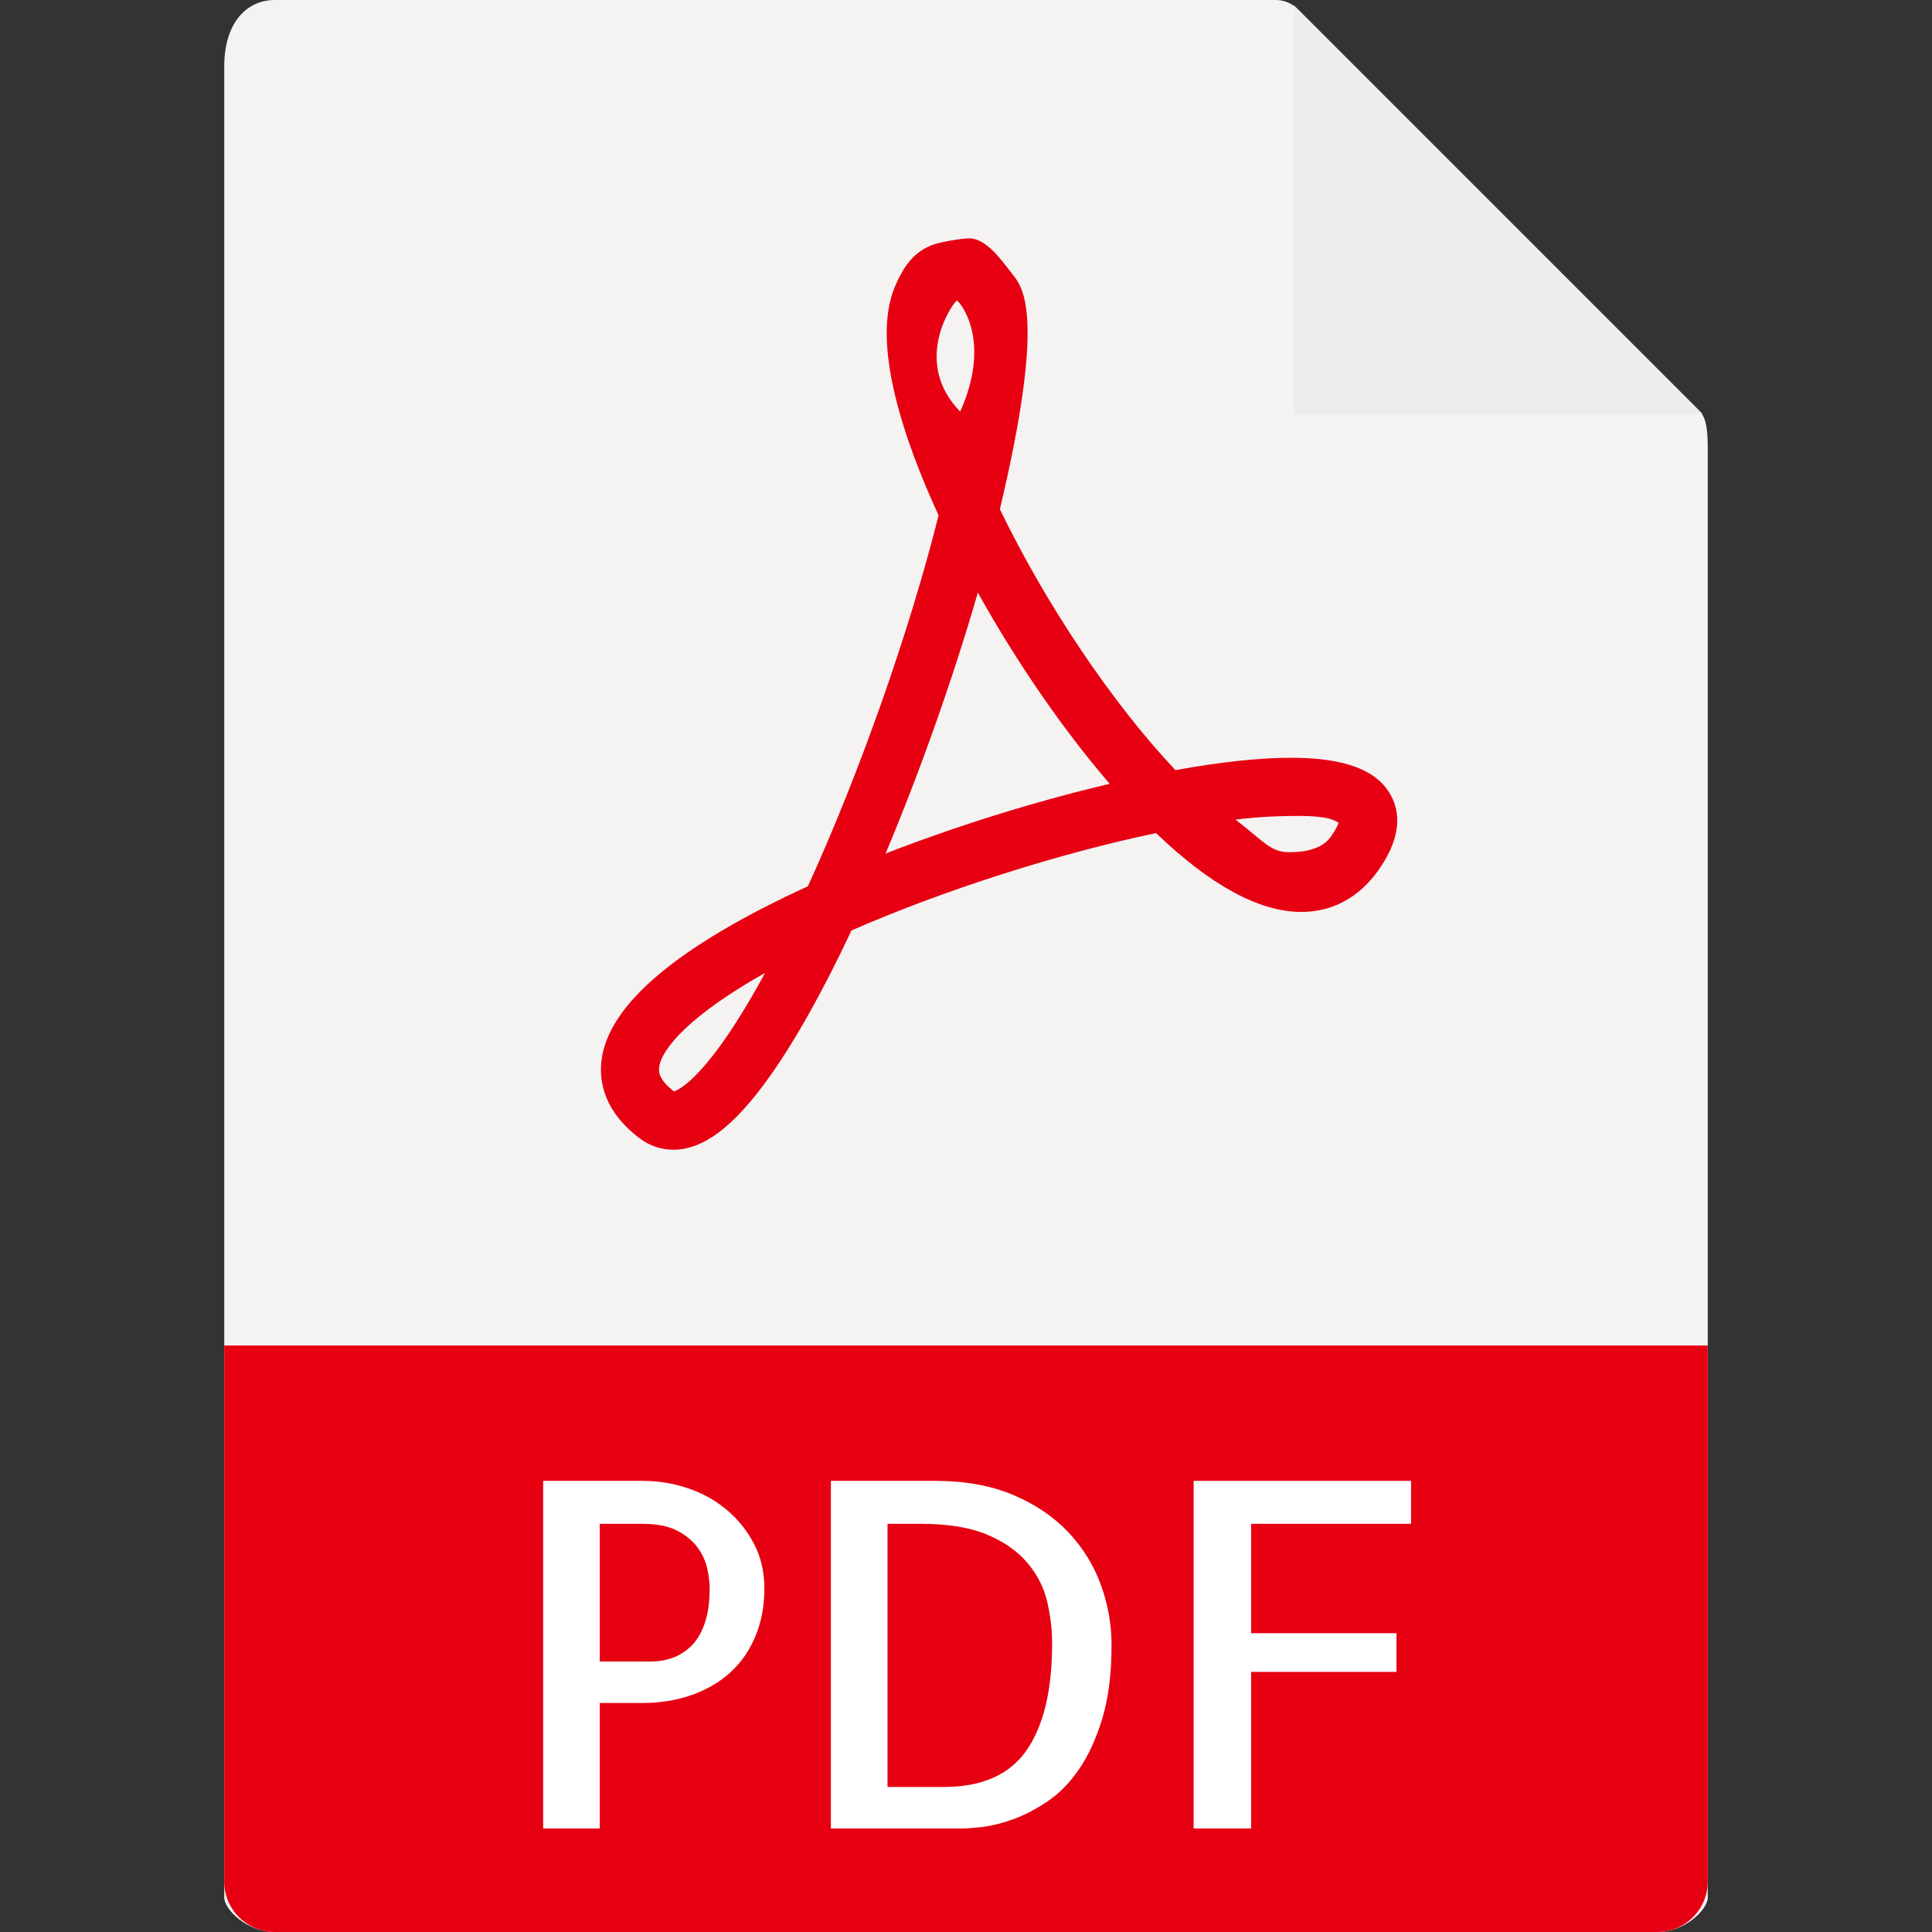 <?xml version="1.0" encoding="UTF-8"?> <svg xmlns="http://www.w3.org/2000/svg" width="63" height="63" viewBox="0 0 63 63" fill="none"><rect x="0" y="0" width="63" height="63" fill="#333333" stroke="none"/><path d="M41.608 0H8.958C8.049 0 7.312 0.737 7.312 2.167V61.875C7.312 62.263 8.049 63 8.958 63H54.042C54.951 63 55.688 62.263 55.688 61.875V14.6C55.688 13.817 55.583 13.565 55.398 13.38L42.308 0.289C42.122 0.105 41.87 0 41.608 0Z" fill="#F5F2F2"></path><path d="M42.188 0.168V13.498H55.518L42.188 0.168Z" fill="#EDECEC"></path><path d="M21.953 37.491C21.562 37.491 21.186 37.364 20.866 37.125C19.694 36.246 19.537 35.268 19.611 34.602C19.816 32.771 22.081 30.854 26.344 28.901C28.036 25.193 29.646 20.624 30.606 16.807C29.483 14.364 28.392 11.193 29.187 9.334C29.466 8.682 29.814 8.183 30.463 7.967C30.719 7.881 31.367 7.773 31.606 7.773C32.173 7.773 32.671 8.504 33.025 8.954C33.356 9.377 34.109 10.273 32.605 16.606C34.121 19.738 36.27 22.928 38.329 25.113C39.804 24.846 41.073 24.71 42.107 24.71C43.868 24.71 44.936 25.121 45.371 25.967C45.731 26.667 45.584 27.485 44.933 28.397C44.306 29.273 43.442 29.737 42.435 29.737C41.067 29.737 39.474 28.873 37.698 27.166C34.506 27.833 30.779 29.024 27.766 30.341C26.826 32.337 25.925 33.944 25.085 35.123C23.932 36.738 22.938 37.491 21.953 37.491ZM24.948 31.725C22.544 33.076 21.564 34.186 21.493 34.812C21.482 34.915 21.452 35.187 21.978 35.59C22.146 35.537 23.125 35.091 24.948 31.725ZM40.29 26.727C41.207 27.433 41.431 27.789 42.03 27.789C42.293 27.789 43.044 27.778 43.391 27.293C43.559 27.058 43.624 26.907 43.65 26.826C43.512 26.753 43.328 26.605 42.328 26.605C41.76 26.606 41.046 26.631 40.29 26.727ZM31.886 19.323C31.082 22.106 30.02 25.111 28.878 27.832C31.229 26.92 33.785 26.123 36.186 25.56C34.667 23.796 33.149 21.593 31.886 19.323ZM31.203 9.803C31.093 9.84 29.707 11.78 31.311 13.421C32.379 11.042 31.252 9.787 31.203 9.803Z" fill="#E60012"></path><path d="M54.042 63H8.958C8.049 63 7.312 62.263 7.312 61.354V43.875H55.688V61.354C55.688 62.263 54.951 63 54.042 63Z" fill="#E60012"></path><path d="M19.558 59.625H17.712V48.289H20.972C21.454 48.289 21.931 48.366 22.402 48.52C22.873 48.674 23.296 48.904 23.671 49.212C24.046 49.519 24.348 49.891 24.579 50.326C24.809 50.762 24.925 51.251 24.925 51.796C24.925 52.371 24.828 52.89 24.633 53.357C24.438 53.824 24.166 54.217 23.817 54.534C23.468 54.851 23.048 55.098 22.556 55.272C22.064 55.446 21.52 55.533 20.926 55.533H19.557L19.558 59.625ZM19.558 49.689V54.18H21.25C21.475 54.18 21.698 54.141 21.919 54.064C22.14 53.987 22.342 53.861 22.527 53.687C22.711 53.512 22.86 53.269 22.972 52.957C23.085 52.644 23.141 52.257 23.141 51.796C23.141 51.611 23.115 51.397 23.065 51.158C23.013 50.917 22.908 50.686 22.75 50.466C22.59 50.245 22.367 50.061 22.08 49.912C21.793 49.764 21.413 49.69 20.942 49.69L19.558 49.689Z" fill="white"></path><path d="M36.246 53.642C36.246 54.574 36.146 55.372 35.946 56.034C35.745 56.695 35.492 57.249 35.184 57.695C34.876 58.142 34.531 58.493 34.146 58.749C33.761 59.006 33.39 59.197 33.031 59.326C32.672 59.455 32.343 59.537 32.047 59.573C31.75 59.607 31.529 59.625 31.385 59.625H27.094V48.289H30.509C31.463 48.289 32.301 48.441 33.023 48.742C33.745 49.044 34.346 49.448 34.823 49.95C35.3 50.451 35.656 51.024 35.892 51.664C36.128 52.305 36.246 52.965 36.246 53.642ZM30.771 58.271C32.022 58.271 32.924 57.872 33.477 57.072C34.031 56.272 34.308 55.113 34.308 53.596C34.308 53.124 34.252 52.657 34.139 52.196C34.025 51.735 33.808 51.318 33.485 50.943C33.163 50.568 32.724 50.266 32.17 50.035C31.617 49.804 30.899 49.689 30.017 49.689H28.94V58.271H30.771Z" fill="white"></path><path d="M40.799 49.689V53.257H45.537V54.518H40.799V59.625H38.923V48.289H46.013V49.689H40.799Z" fill="white"></path></svg> 